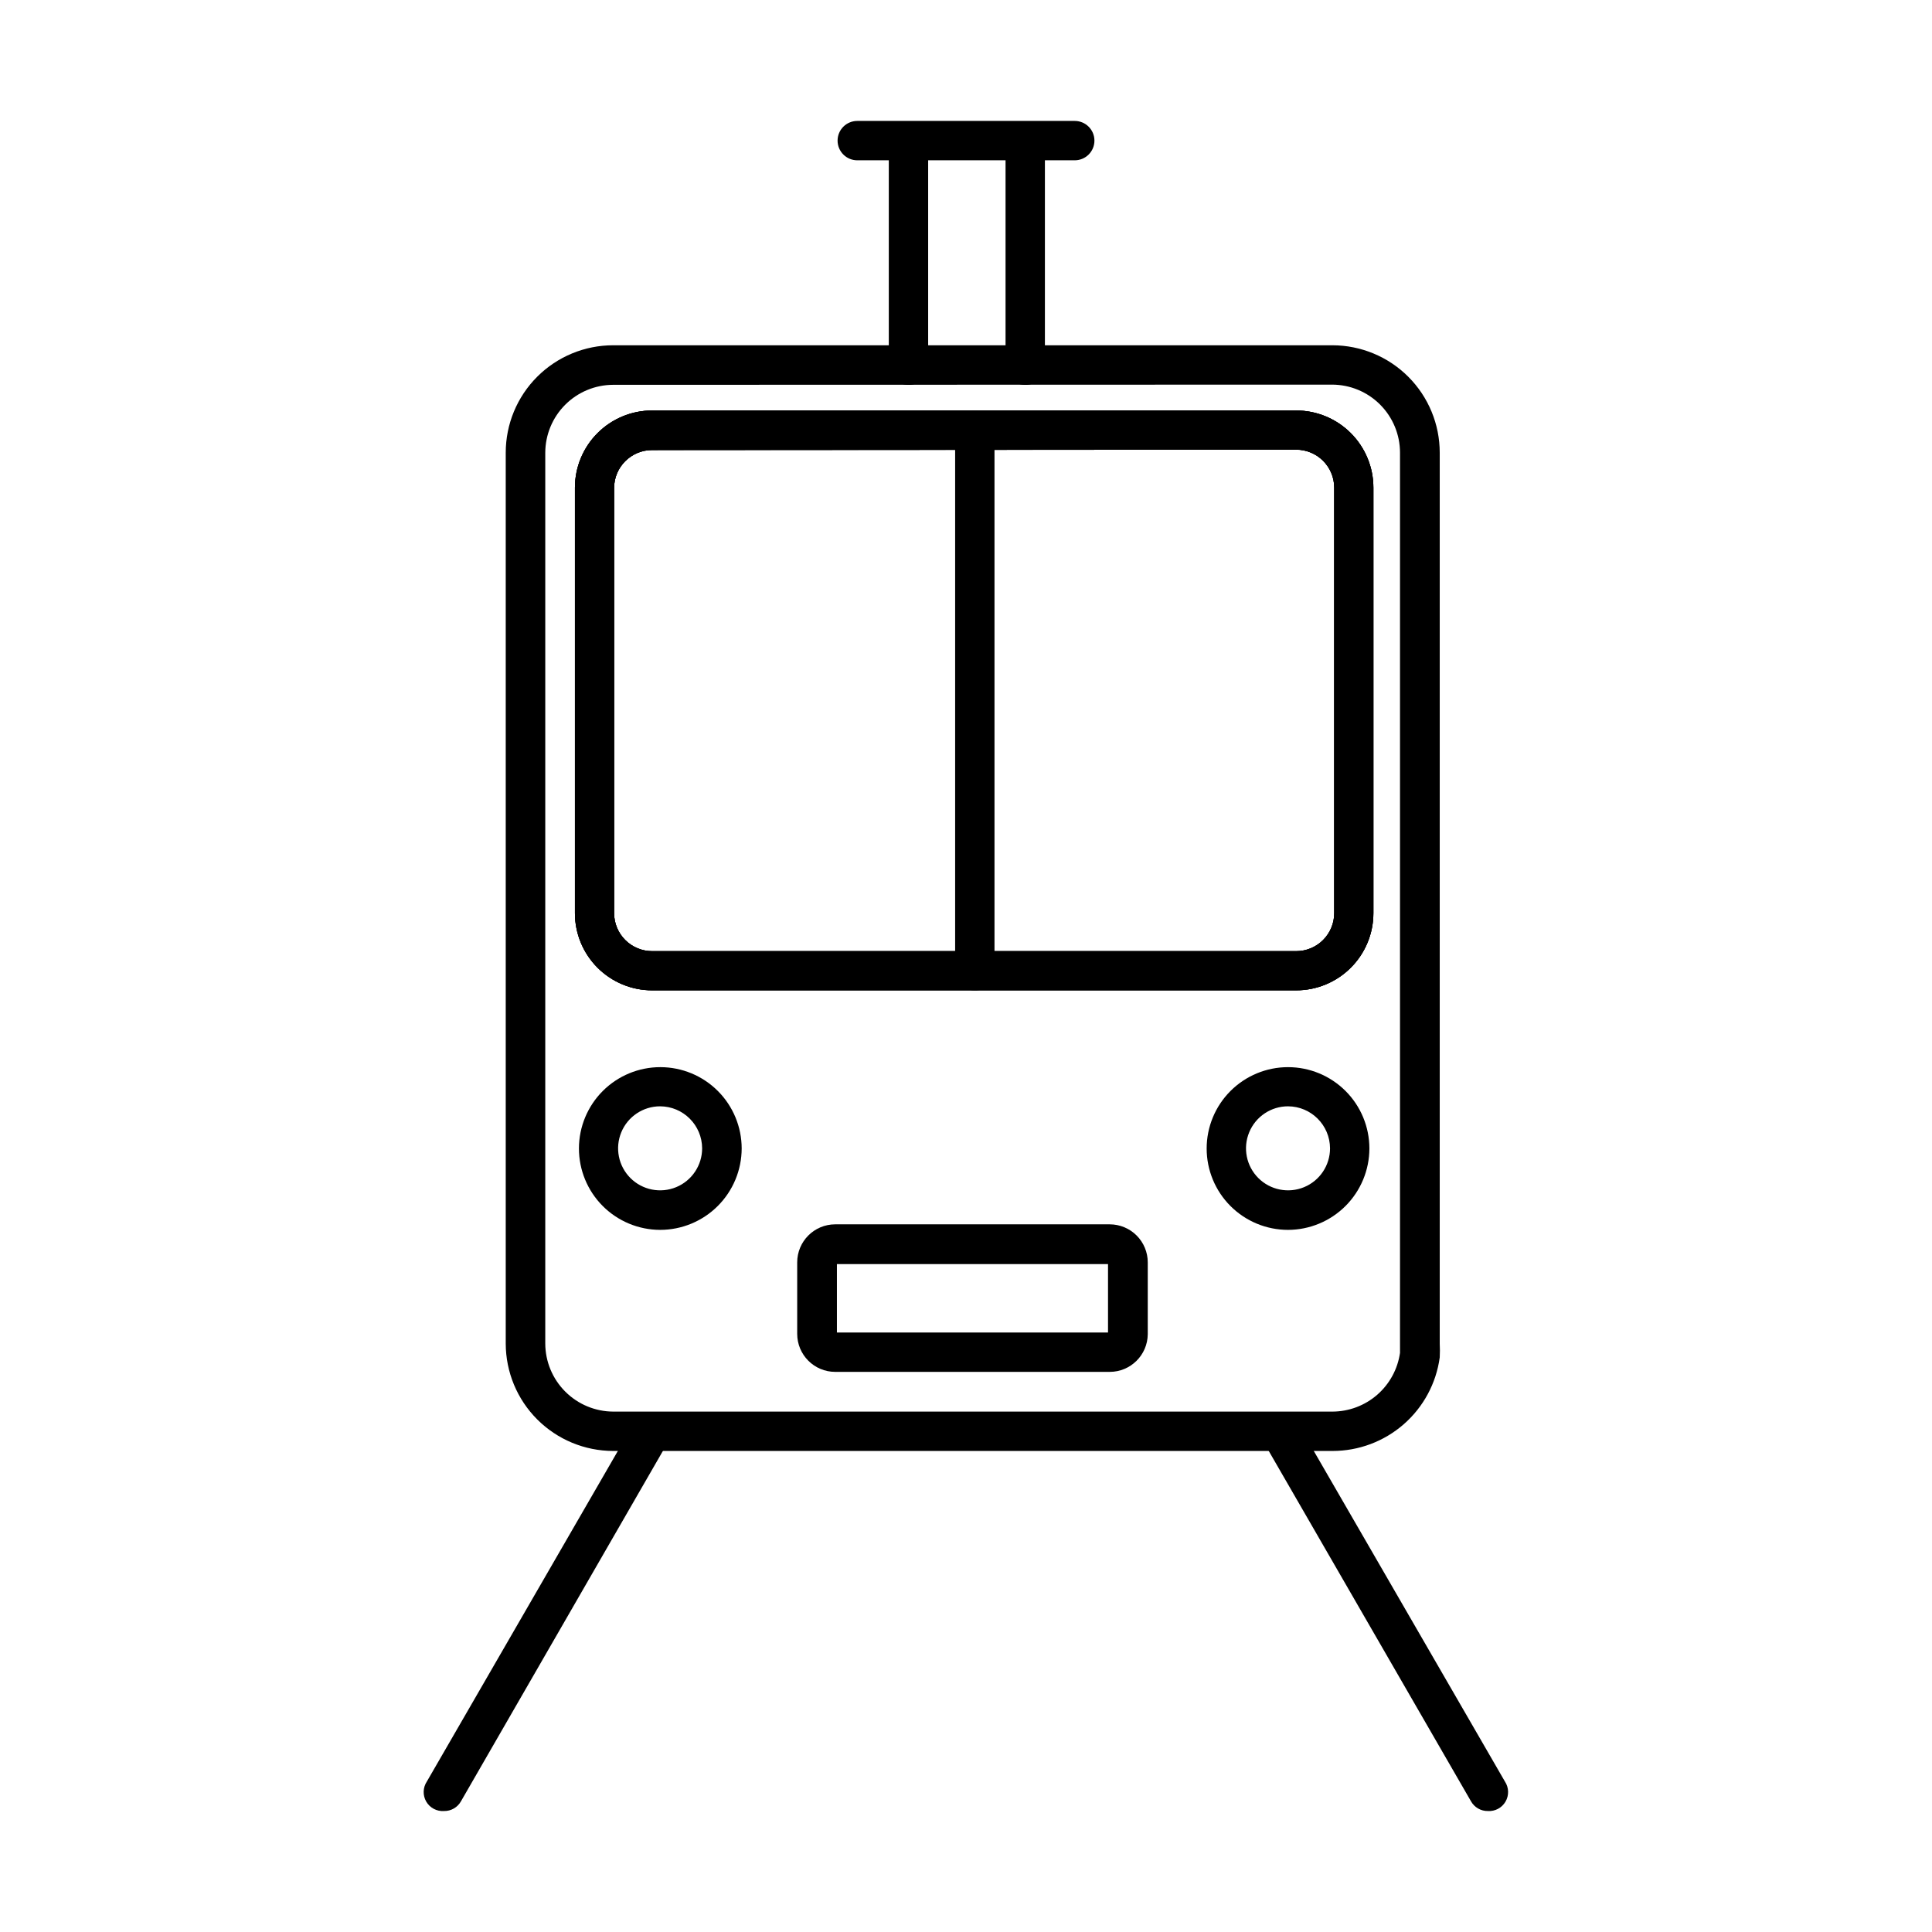 <?xml version="1.0" encoding="UTF-8"?>
<!-- Uploaded to: ICON Repo, www.svgrepo.com, Generator: ICON Repo Mixer Tools -->
<svg fill="#000000" width="800px" height="800px" version="1.1" viewBox="144 144 512 512" xmlns="http://www.w3.org/2000/svg">
 <g>
  <path d="m497.13 528.52h-190.64c-7.547-0.012-14.777-3.016-20.113-8.352-5.336-5.336-8.34-12.566-8.352-20.113v-236.09c0-7.547 2.996-14.789 8.336-20.125 5.34-5.34 12.578-8.34 20.129-8.34h190.64c7.539 0.016 14.77 3.019 20.094 8.355 5.328 5.336 8.32 12.57 8.32 20.109v236.09c0.066 1.227 0.066 2.453 0 3.68-0.938 6.867-4.332 13.164-9.559 17.723-5.223 4.555-11.922 7.066-18.855 7.062zm-190.64-282.54c-4.766 0.012-9.332 1.91-12.703 5.281-3.371 3.371-5.269 7.938-5.285 12.703v236.09c0.016 4.781 1.918 9.359 5.301 12.738 3.379 3.379 7.957 5.285 12.738 5.297h190.59c4.352-0.016 8.555-1.598 11.84-4.453 3.281-2.859 5.43-6.805 6.047-11.113v-2.418-236.14c0-4.781-1.902-9.371-5.285-12.754-3.383-3.383-7.969-5.281-12.754-5.281zm181.02 160.46h-170.69c-5.426 0-10.629-2.156-14.465-5.992-3.836-3.836-5.992-9.039-5.992-14.465v-112.75c0-5.422 2.156-10.625 5.992-14.461 3.836-3.836 9.039-5.992 14.465-5.992h170.69c5.422 0 10.625 2.156 14.461 5.992 3.836 3.836 5.992 9.039 5.992 14.461v112.75c0 5.426-2.156 10.629-5.992 14.465-3.836 3.836-9.039 5.992-14.461 5.992zm-170.69-143.18c-5.566 0-10.078 4.512-10.078 10.074v112.65c0 2.672 1.062 5.234 2.953 7.125 1.891 1.891 4.453 2.953 7.125 2.953h170.69c2.672 0 5.234-1.062 7.125-2.953 1.887-1.891 2.949-4.453 2.949-7.125v-112.75c0-2.672-1.062-5.234-2.949-7.125-1.891-1.887-4.453-2.949-7.125-2.949z"/>
  <path d="m487.51 406.45h-170.69c-5.426 0-10.629-2.156-14.465-5.992-3.836-3.836-5.992-9.039-5.992-14.465v-112.75c0-5.422 2.156-10.625 5.992-14.461 3.836-3.836 9.039-5.992 14.465-5.992h170.69c5.422 0 10.625 2.156 14.461 5.992 3.836 3.836 5.992 9.039 5.992 14.461v112.75c0 5.426-2.156 10.629-5.992 14.465-3.836 3.836-9.039 5.992-14.461 5.992zm-170.69-143.18c-5.566 0-10.078 4.512-10.078 10.074v112.65c0 2.672 1.062 5.234 2.953 7.125 1.891 1.891 4.453 2.953 7.125 2.953h170.69c2.672 0 5.234-1.062 7.125-2.953 1.887-1.891 2.949-4.453 2.949-7.125v-112.75c0-2.672-1.062-5.234-2.949-7.125-1.891-1.887-4.453-2.949-7.125-2.949z"/>
  <path d="m487.51 406.45h-170.69c-5.426 0-10.629-2.156-14.465-5.992-3.836-3.836-5.992-9.039-5.992-14.465v-112.75c0-5.422 2.156-10.625 5.992-14.461 3.836-3.836 9.039-5.992 14.465-5.992h170.69c5.422 0 10.625 2.156 14.461 5.992 3.836 3.836 5.992 9.039 5.992 14.461v112.75c0 5.426-2.156 10.629-5.992 14.465-3.836 3.836-9.039 5.992-14.461 5.992zm-170.69-143.18c-5.566 0-10.078 4.512-10.078 10.074v112.65c0 2.672 1.062 5.234 2.953 7.125 1.891 1.891 4.453 2.953 7.125 2.953h170.69c2.672 0 5.234-1.062 7.125-2.953 1.887-1.891 2.949-4.453 2.949-7.125v-112.75c0-2.672-1.062-5.234-2.949-7.125-1.891-1.887-4.453-2.949-7.125-2.949z"/>
  <path d="m318.94 469.93c-5.719-0.012-11.195-2.293-15.23-6.344-4.031-4.051-6.293-9.535-6.285-15.25 0.012-5.719 2.289-11.195 6.336-15.234 4.047-4.035 9.527-6.301 15.246-6.297 5.715 0.004 11.195 2.277 15.234 6.32 4.043 4.047 6.312 9.527 6.312 15.242-0.016 5.723-2.297 11.207-6.352 15.25-4.051 4.043-9.539 6.312-15.262 6.312zm0-32.746c-4.504 0-8.566 2.711-10.289 6.875-1.723 4.16-0.77 8.949 2.414 12.133s7.973 4.137 12.133 2.414c4.16-1.723 6.875-5.785 6.875-10.289-0.027-6.137-4.996-11.105-11.133-11.133z"/>
  <path d="m485.34 469.93c-5.719 0-11.203-2.269-15.246-6.312-4.047-4.047-6.316-9.531-6.316-15.25s2.269-11.203 6.316-15.246c4.043-4.043 9.527-6.316 15.246-6.316s11.203 2.273 15.246 6.316c4.047 4.043 6.316 9.527 6.316 15.246-0.012 5.715-2.289 11.191-6.328 15.234-4.043 4.039-9.52 6.316-15.234 6.328zm0-32.746c-4.504 0-8.562 2.711-10.285 6.875-1.727 4.16-0.773 8.949 2.414 12.133 3.184 3.184 7.973 4.137 12.133 2.414 4.16-1.723 6.871-5.785 6.871-10.289-0.027-6.137-4.996-11.105-11.133-11.133z"/>
  <path d="m438.09 507.56h-72.75c-5.562 0-10.074-4.512-10.074-10.078v-18.941c0-5.566 4.512-10.078 10.074-10.078h72.75c2.672 0 5.234 1.062 7.125 2.953 1.891 1.891 2.953 4.453 2.953 7.125v19.043c-0.055 5.527-4.551 9.977-10.078 9.977zm-72.297-10.43h71.844v-18.137h-71.844z"/>
  <path d="m261.65 623.94c-1.91 0.129-3.731-0.84-4.691-2.496-0.961-1.656-0.902-3.715 0.156-5.312l54.613-94.516c1.391-2.488 4.539-3.379 7.027-1.988 2.492 1.391 3.383 4.535 1.992 7.027l-54.562 94.664c-0.902 1.652-2.652 2.664-4.535 2.621z"/>
  <path d="m538.34 623.94c-1.883 0.043-3.629-0.969-4.535-2.621l-54.562-94.512c-1.391-2.492-0.5-5.637 1.992-7.031 2.488-1.391 5.637-0.5 7.027 1.992l54.562 94.363c1.059 1.598 1.117 3.656 0.156 5.312s-2.777 2.625-4.691 2.496z"/>
  <path d="m402.16 406.45c-2.781 0-5.039-2.258-5.039-5.039v-143.39c0-2.879 2.336-5.211 5.215-5.211 2.883 0 5.215 2.332 5.215 5.211v143.23c0.047 1.426-0.512 2.805-1.539 3.793s-2.43 1.496-3.852 1.398z"/>
  <path d="m384.58 245.98c-2.781 0-5.039-2.258-5.039-5.039v-55.922c0-2.879 2.336-5.215 5.215-5.215 2.879 0 5.215 2.336 5.215 5.215v55.723c0.062 1.434-0.492 2.824-1.523 3.824-1.027 1-2.434 1.516-3.867 1.414z"/>
  <path d="m415.52 245.98c-2.781 0-5.039-2.258-5.039-5.039v-55.922c0-2.879 2.336-5.215 5.215-5.215s5.215 2.336 5.215 5.215v55.723c0.062 1.434-0.492 2.824-1.523 3.824-1.027 1-2.434 1.516-3.867 1.414z"/>
  <path d="m428.82 186.48h-57.637c-2.879 0-5.215-2.336-5.215-5.215 0-2.879 2.336-5.215 5.215-5.215h57.637c2.879 0 5.215 2.336 5.215 5.215 0 2.879-2.336 5.215-5.215 5.215z"/>
 </g>
</svg>